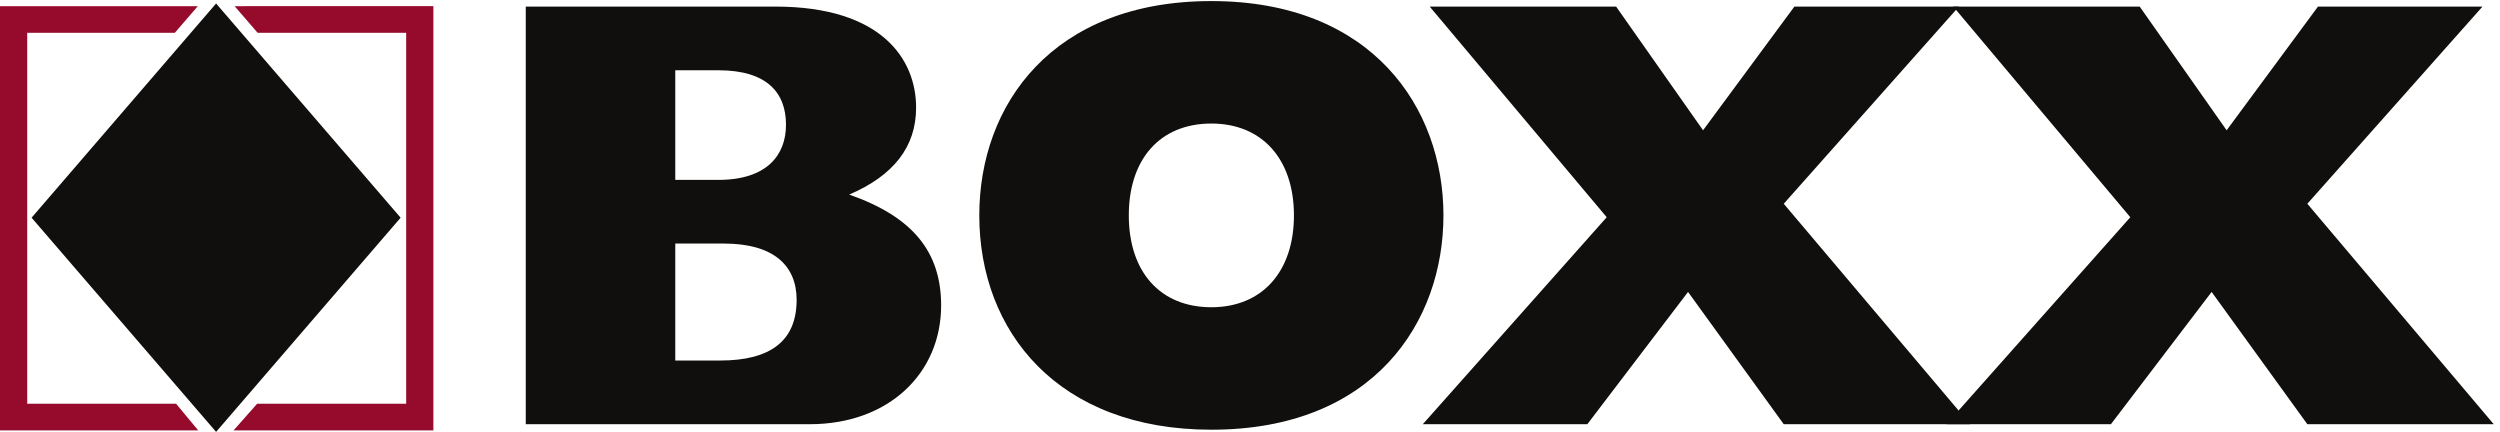 <?xml version="1.0" encoding="UTF-8" standalone="no"?>
<!-- Created with Inkscape (http://www.inkscape.org/) -->

<svg
   version="1.1"
   id="svg1"
   width="881.787"
   height="152.333"
   viewBox="0 0 881.787 152.333"
   sodipodi:docname="BOXX LOGO 2025_QUEBEC.eps"
   xmlns:inkscape="http://www.inkscape.org/namespaces/inkscape"
   xmlns:sodipodi="http://sodipodi.sourceforge.net/DTD/sodipodi-0.dtd"
   xmlns="http://www.w3.org/2000/svg"
   xmlns:svg="http://www.w3.org/2000/svg">
  <defs
     id="defs1" />
  <sodipodi:namedview
     id="namedview1"
     pagecolor="#ffffff"
     bordercolor="#000000"
     borderopacity="0.25"
     inkscape:showpageshadow="2"
     inkscape:pageopacity="0.0"
     inkscape:pagecheckerboard="0"
     inkscape:deskcolor="#d1d1d1">
    <inkscape:page
       x="0"
       y="0"
       inkscape:label="1"
       id="page1"
       width="881.787"
       height="152.333"
       margin="0"
       bleed="0" />
  </sodipodi:namedview>
  <g
     id="g1"
     inkscape:groupmode="layer"
     inkscape:label="1">
    <g
       id="group-R5">
      <path
         id="path2"
         d="m 1910.27,189.27 c 132.71,0 202.39,51.964 202.39,160.765 0,92.57 -63.05,149.406 -192.44,149.406 h -129.4 V 189.27 Z m -4.99,479.058 c 129.4,0 179.17,66.578 179.17,146.152 0,84.446 -49.77,144.528 -179.17,144.528 h -114.46 v -290.68 z m -510.95,459.562 h 661.92 c 282.02,0 373.27,-139.648 373.27,-267.937 0,-103.93 -59.72,-180.258 -177.51,-230.598 167.55,-58.464 243.87,-151.031 243.87,-293.933 0,-180.258 -139.36,-315.043 -348.38,-315.043 H 1394.33 V 1127.89"
         style="fill:#100f0d;fill-opacity:1;fill-rule:nonzero;stroke:none"
         transform="matrix(0.133,0,0,-0.133,0,152.333)" />
      <path
         id="path3"
         d="m 3212.54,330.551 c 134.38,0 218.98,94.187 218.98,243.59 0,149.398 -84.6,243.586 -218.98,243.586 -136.03,0 -218.97,-94.188 -218.97,-243.586 0,-149.403 82.94,-243.59 218.97,-243.59 z m 0,811.959 c 426.35,0 615.47,-282.557 615.47,-568.369 0,-282.563 -184.14,-568.371 -615.47,-568.371 -408.11,0 -615.47,261.449 -615.47,568.371 0,293.925 194.1,568.369 615.47,568.369"
         style="fill:#100f0d;fill-opacity:1;fill-rule:nonzero;stroke:none"
         transform="matrix(0.133,0,0,-0.133,0,152.333)" />
      <path
         id="path4"
         d="m 4260.99,569.266 -469.48,558.624 h 494.37 l 230.6,-328.027 242.2,328.027 h 436.3 L 4730.48,604.992 5224.84,20.379 H 4730.48 L 4476.66,371.148 4209.57,20.379 h -436.3 l 487.72,548.887"
         style="fill:#100f0d;fill-opacity:1;fill-rule:nonzero;stroke:none"
         transform="matrix(0.133,0,0,-0.133,0,152.333)" />
      <path
         id="path5"
         d="m 5649.55,569.266 -469.49,558.624 h 494.37 l 230.6,-328.027 242.21,328.027 h 436.3 L 6119.04,604.992 6613.39,20.379 H 6119.04 L 5865.21,371.148 5598.12,20.379 h -436.3 l 487.73,548.887"
         style="fill:#100f0d;fill-opacity:1;fill-rule:nonzero;stroke:none"
         transform="matrix(0.133,0,0,-0.133,0,152.333)" />
      <path
         id="path6"
         d="M 573.09,0 83.75,568.039 573.09,1136.12 1062.44,568.039 573.09,0"
         style="fill:#100f0d;fill-opacity:1;fill-rule:nonzero;stroke:none"
         transform="matrix(0.133,0,0,-0.133,0,152.333)" />
      <path
         id="path7"
         d="m 72.176,74.609 c 0,42.161 0,197.844 0,323.473 v 42.824 617.424 l 391.441,0.03 60.953,70.64 H 0 V 525.035 462.027 3.969 H 525.688 L 467.016,74.609 c -215.899,0 -346.664,0 -394.84,0"
         style="fill:#960a2c;fill-opacity:1;fill-rule:nonzero;stroke:none"
         transform="matrix(0.133,0,0,-0.133,0,152.333)" />
      <path
         id="path8"
         d="m 622.199,1129 60.981,-70.64 c 217.703,0 345.84,0 393.97,0 0,-42.59 0,-522.852 0,-614.235 0,-9.652 0,-15.035 0,-15.035 0,-130.582 0,-308.809 0,-354.481 -48.4,0 -215.404,0 -395.255,0 L 619.371,3.969 H 1149.32 V 477.531 528.703 1129.08 L 622.199,1129"
         style="fill:#960a2c;fill-opacity:1;fill-rule:nonzero;stroke:none"
         transform="matrix(0.133,0,0,-0.133,0,152.333)" />
    </g>
  </g>
</svg>
